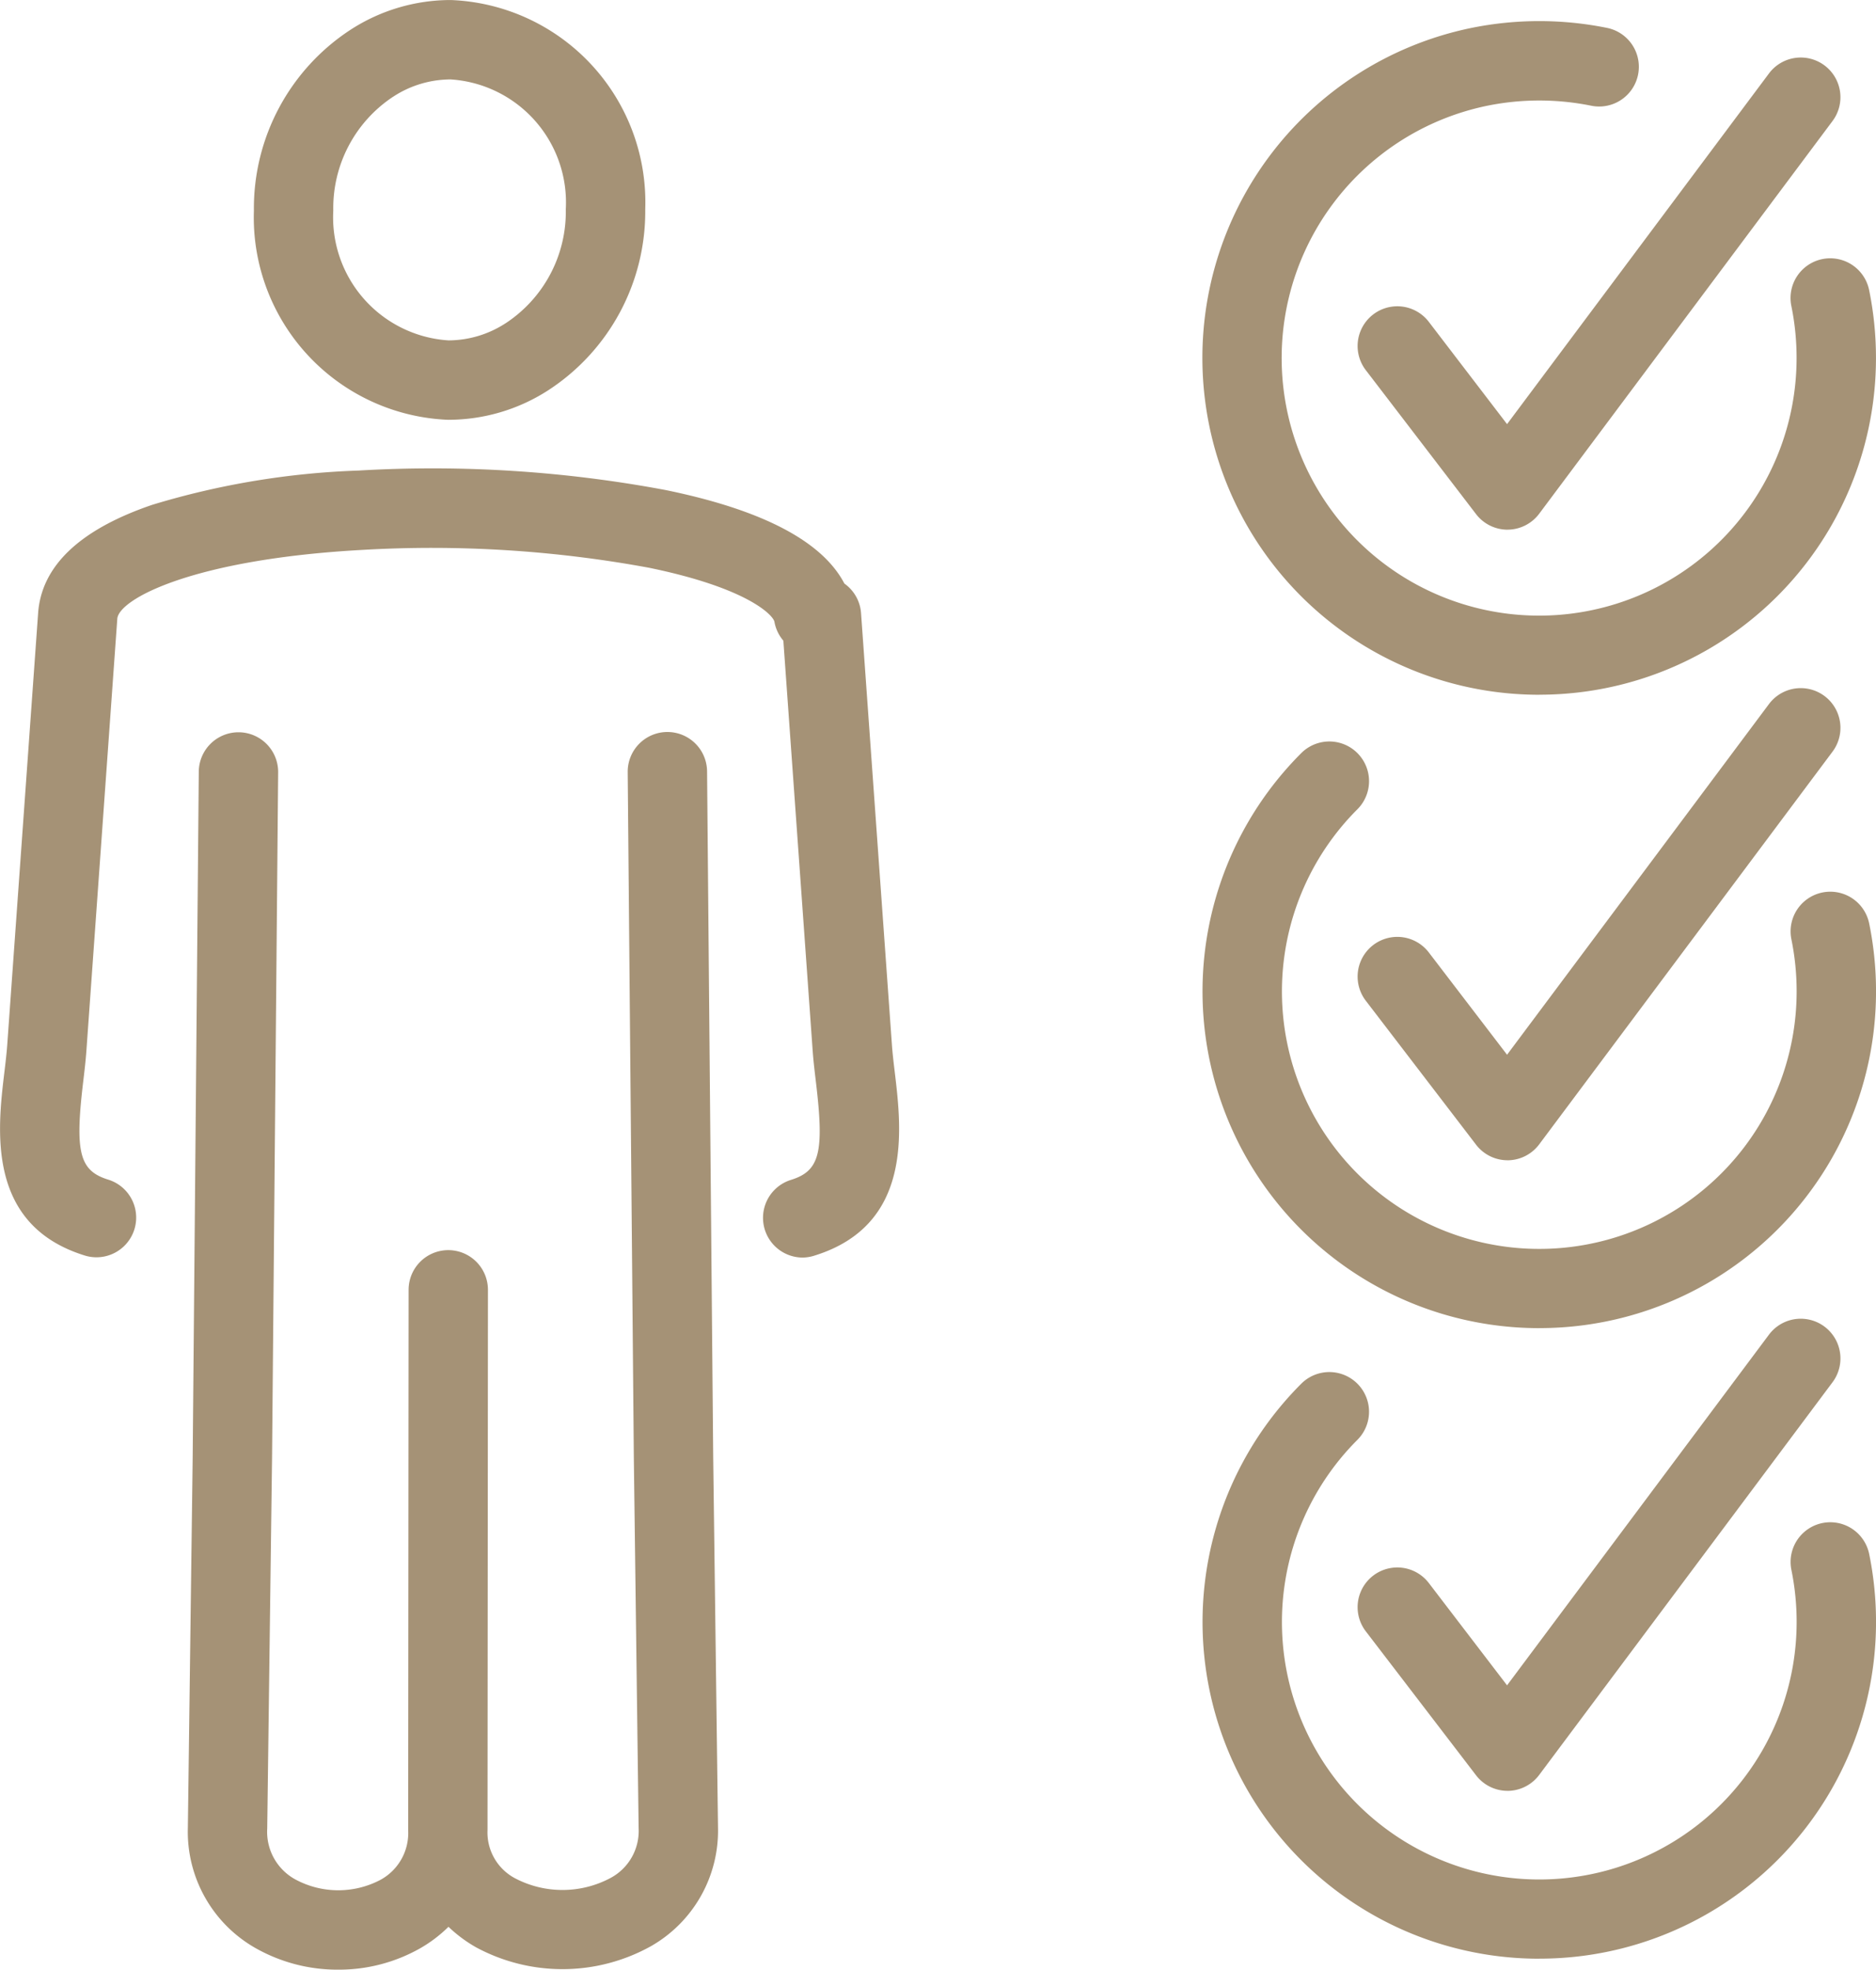 <?xml version="1.0" encoding="UTF-8"?> <svg xmlns="http://www.w3.org/2000/svg" width="69.543" height="72.98" viewBox="0 0 69.543 72.98"><g data-name="Group 9476"><path data-name="Path 15893" d="M3800.057 3549.513a12.481 12.481 0 0 1-2.514-24.708 12.654 12.654 0 0 1 5.027 0 1.471 1.471 0 0 1-.589 2.883 9.7 9.7 0 0 0-3.849 0 9.544 9.544 0 1 0 11.462 9.344 9.615 9.615 0 0 0-.194-1.924 1.471 1.471 0 0 1 2.883-.59 12.566 12.566 0 0 1 .254 2.513 12.473 12.473 0 0 1-12.48 12.48zm-40.438-10.187a7.505 7.505 0 0 1-7.212-7.752 7.9 7.9 0 0 1 3.595-6.709 6.831 6.831 0 0 1 3.7-1.093 7.5 7.5 0 0 1 7.212 7.752 7.9 7.9 0 0 1-3.6 6.71 6.831 6.831 0 0 1-3.695 1.091zm.08-12.612a3.9 3.9 0 0 0-2.113.63l-.021.013a4.943 4.943 0 0 0-2.215 4.216 4.569 4.569 0 0 0 4.269 4.81 3.9 3.9 0 0 0 2.112-.631l.021-.013a4.941 4.941 0 0 0 2.217-4.216 4.568 4.568 0 0 0-4.269-4.809zm-2.91-.606z" transform="translate(-3742.995 -3523.771)" style="fill:#a59276"></path><path data-name="Path 15894" d="M3952.618 3551.41a1.471 1.471 0 0 1-1.168-.577l-4.087-5.334a1.471 1.471 0 1 1 2.336-1.79l2.9 3.79 9.709-12.993a1.471 1.471 0 1 1 2.357 1.761l-10.874 14.551a1.472 1.472 0 0 1-1.17.591z" transform="translate(-3896.733 -3531.784)" style="fill:#a59276"></path><path data-name="Path 15895" d="M3932.208 3676.215a12.477 12.477 0 0 1-8.825-21.306 1.471 1.471 0 1 1 2.081 2.081 9.54 9.54 0 1 0 16.282 6.744 9.635 9.635 0 0 0-.194-1.924 1.471 1.471 0 1 1 2.883-.589 12.564 12.564 0 0 1 .254 2.513 12.472 12.472 0 0 1-12.48 12.48z" transform="translate(-3875.145 -3627.005)" style="fill:#a59276"></path><path data-name="Path 15896" d="M3952.618 3662.563a1.471 1.471 0 0 1-1.168-.577l-4.087-5.334a1.471 1.471 0 1 1 2.336-1.789l2.9 3.79 9.709-12.993a1.471 1.471 0 0 1 2.357 1.762l-10.874 14.551a1.472 1.472 0 0 1-1.17.591z" transform="translate(-3896.733 -3619.573)" style="fill:#a59276"></path><path data-name="Path 15897" d="M3932.208 3787.368a12.477 12.477 0 0 1-8.825-21.305 1.471 1.471 0 1 1 2.081 2.08 9.54 9.54 0 1 0 16.282 6.744 9.633 9.633 0 0 0-.194-1.924 1.471 1.471 0 0 1 2.883-.59 12.564 12.564 0 0 1 .254 2.513 12.472 12.472 0 0 1-12.48 12.48z" transform="translate(-3875.145 -3714.794)" style="fill:#a59276"></path><path data-name="Path 15898" d="M3952.618 3773.716a1.471 1.471 0 0 1-1.168-.576l-4.087-5.334a1.471 1.471 0 0 1 2.336-1.79l2.9 3.791 9.709-12.993a1.471 1.471 0 1 1 2.357 1.762l-10.874 14.55a1.47 1.47 0 0 1-1.17.591z" transform="translate(-3896.733 -3707.362)" style="fill:#a59276"></path><path data-name="Path 15899" d="M3720.171 3662.024a6.164 6.164 0 0 1-3.1-.816 4.957 4.957 0 0 1-2.479-4.447l.179-13.744.226-25.383a1.472 1.472 0 0 1 1.471-1.458h.013a1.472 1.472 0 0 1 1.458 1.485l-.226 25.389-.179 13.747a2.009 2.009 0 0 0 1.025 1.874 3.353 3.353 0 0 0 3.178.022 1.975 1.975 0 0 0 1.022-1.835v-.007l.016-20.017a1.471 1.471 0 0 1 1.471-1.47 1.471 1.471 0 0 1 1.47 1.472l-.016 20.017a1.922 1.922 0 0 0 1.034 1.792 3.784 3.784 0 0 0 3.535-.023 1.975 1.975 0 0 0 1.033-1.834l-.178-13.737-.227-25.4a1.472 1.472 0 0 1 1.458-1.485h.013a1.471 1.471 0 0 1 1.471 1.458l.227 25.389.178 13.735a4.925 4.925 0 0 1-2.487 4.407 6.746 6.746 0 0 1-6.487.038 5.184 5.184 0 0 1-1.017-.757 5.1 5.1 0 0 1-1.056.8 6.113 6.113 0 0 1-3.026.788zm17.21-26.385a1.472 1.472 0 0 1-.435-2.877c1.068-.331 1.241-1.007.929-3.619-.046-.385-.094-.783-.121-1.161l-1.087-15.2a1.465 1.465 0 0 1-.331-.7c-.042-.229-.952-1.241-4.641-2a44.4 44.4 0 0 0-10.619-.664c-6.328.345-9.051 1.834-9.1 2.555l-1.145 16c-.027.377-.074.775-.12 1.16-.312 2.612-.138 3.289.929 3.619a1.471 1.471 0 0 1-.871 2.811c-3.655-1.133-3.232-4.667-2.98-6.78.044-.366.085-.712.107-1.02l1.145-16c.125-1.752 1.548-3.1 4.229-4.014a29.747 29.747 0 0 1 7.648-1.27 46.864 46.864 0 0 1 11.369.719c3.6.735 5.823 1.9 6.642 3.468a1.47 1.47 0 0 1 .618 1.1l1.145 16c.022.309.063.655.107 1.021.252 2.112.675 5.647-2.979 6.78a1.481 1.481 0 0 1-.438.072z" transform="translate(-3707.628 -3589.044)" style="fill:#a59276"></path></g></svg> 